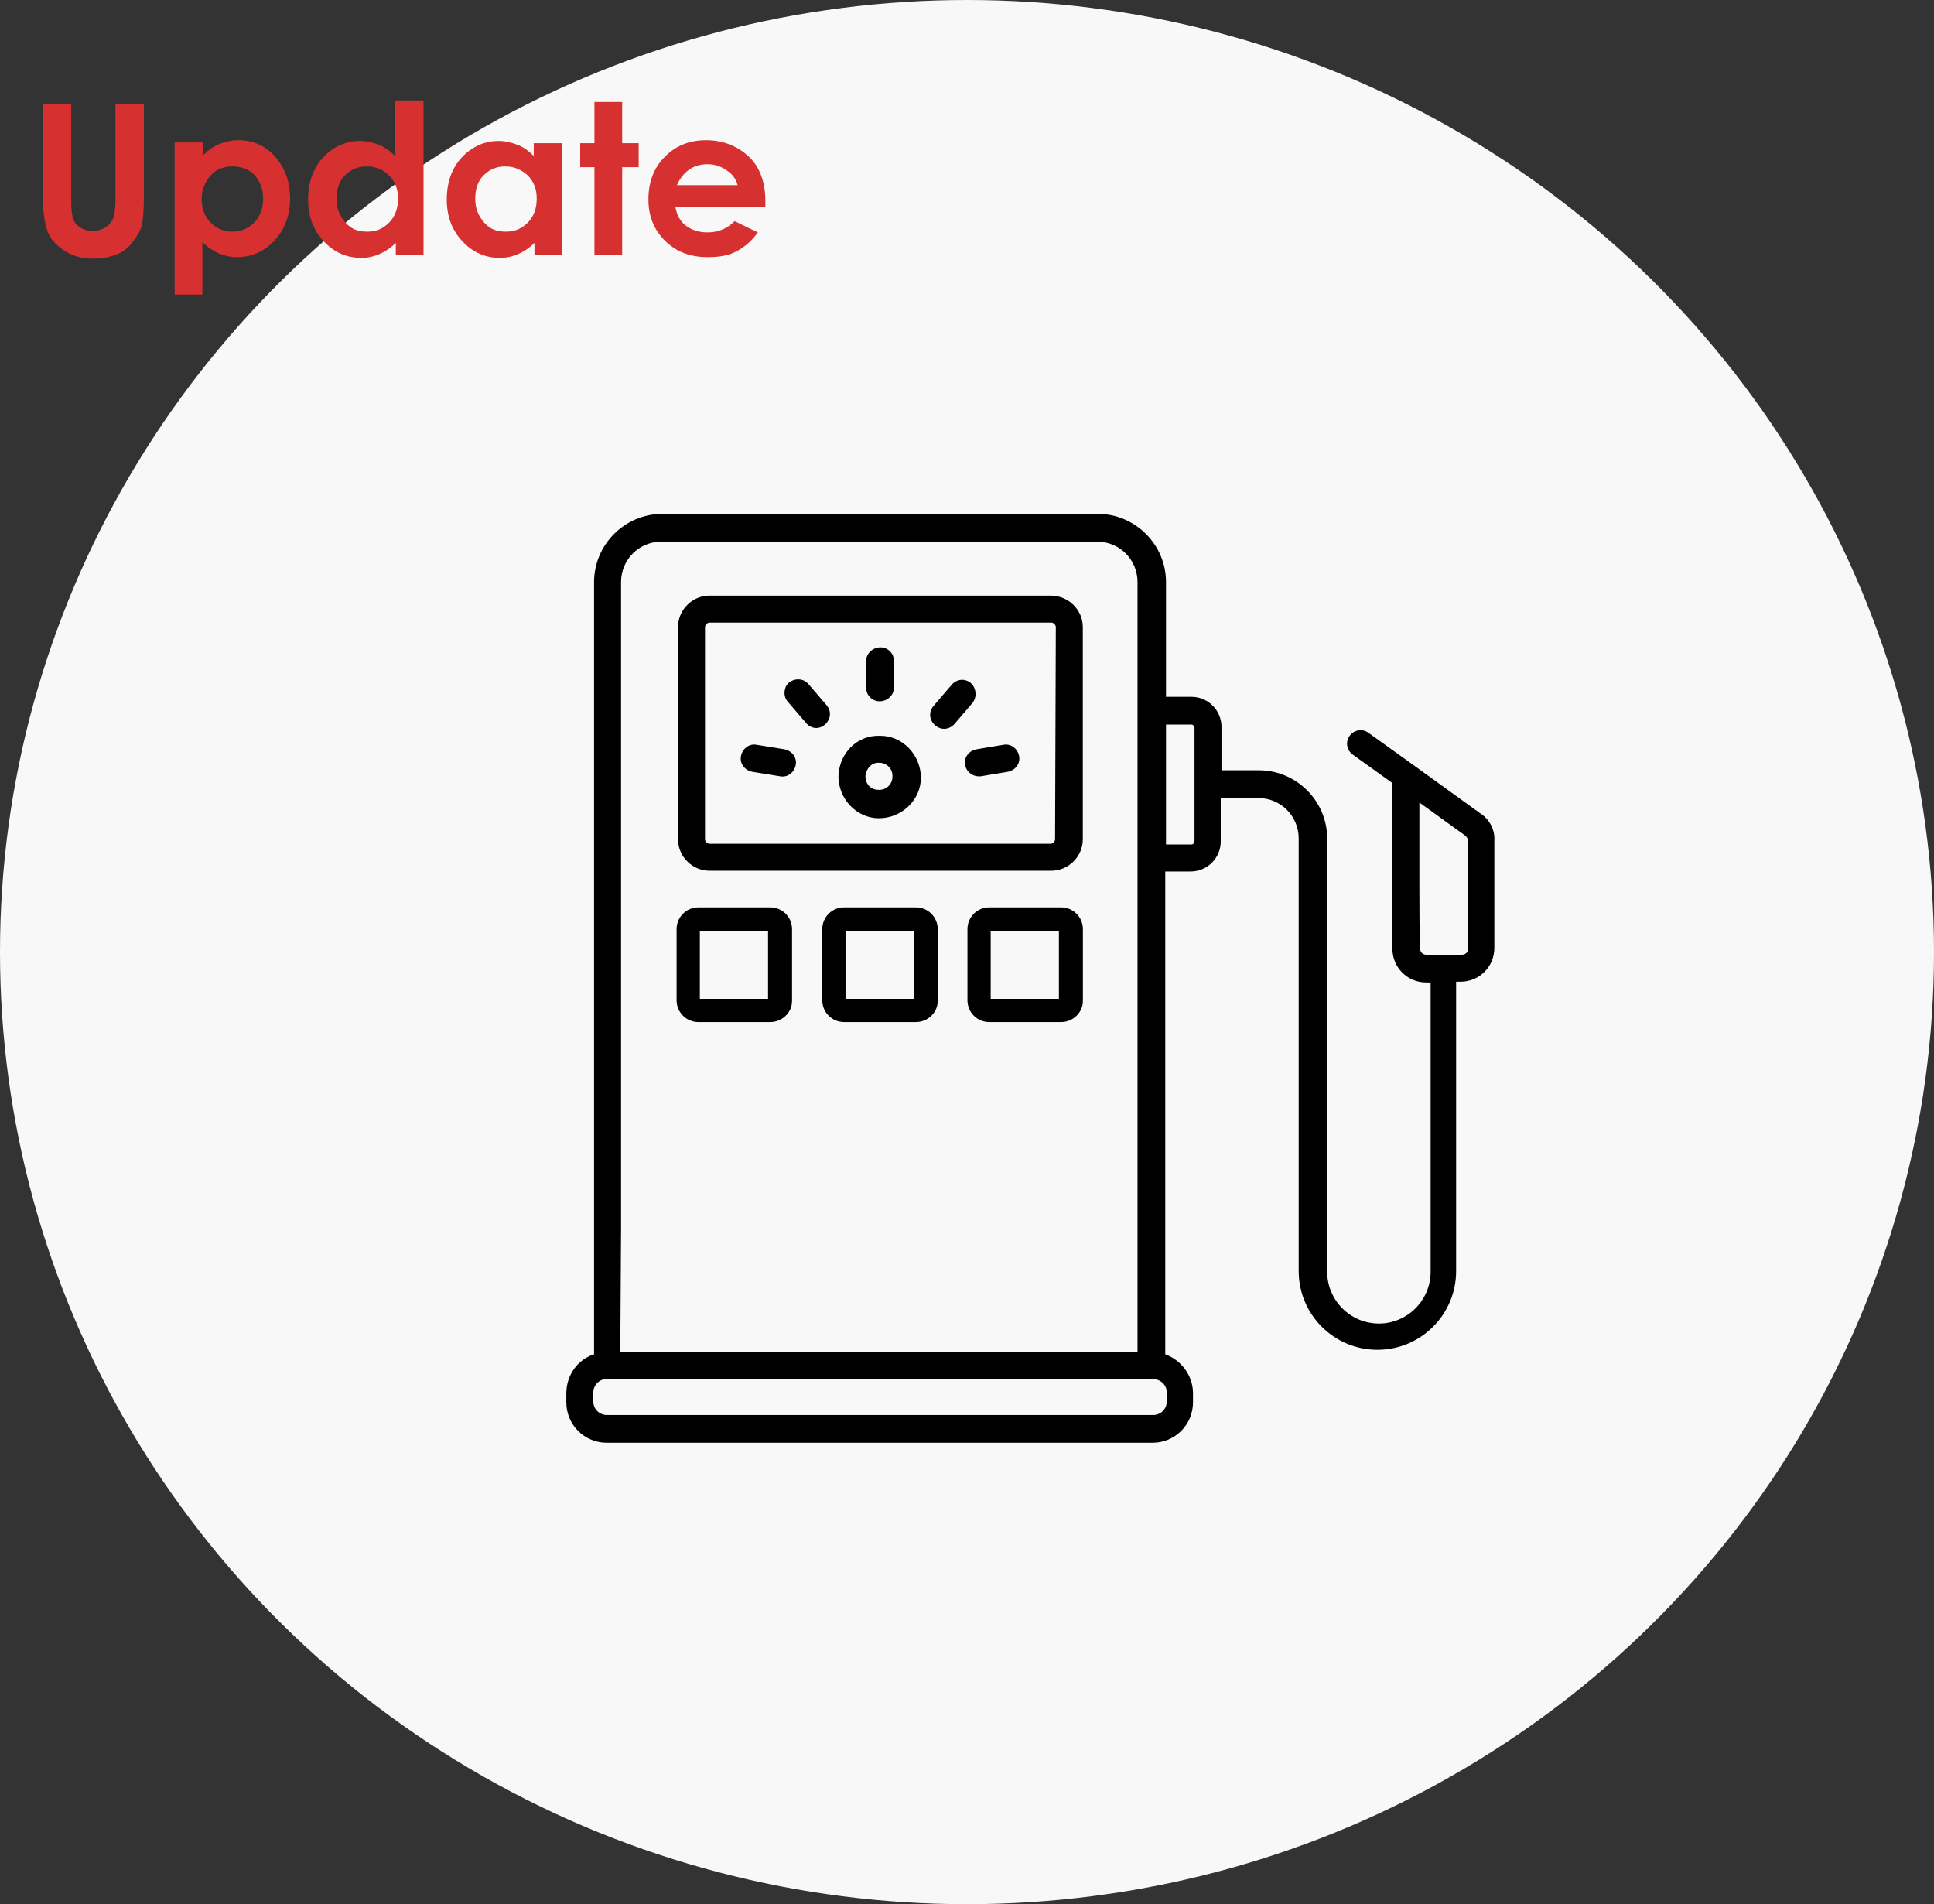 <?xml version="1.0" encoding="utf-8"?>
<!-- Generator: Adobe Illustrator 24.3.0, SVG Export Plug-In . SVG Version: 6.00 Build 0)  -->
<svg version="1.1" id="レイヤー_1" xmlns="http://www.w3.org/2000/svg" xmlns:xlink="http://www.w3.org/1999/xlink" x="0px"
	 y="0px" viewBox="0 0 258 254" style="enable-background:new 0 0 258 254;" xml:space="preserve">
<rect x="0" y="0" width="258" height="254" fill="#333333" stroke="none"/>
<style type="text/css">
	.st0{fill:#F8F8F8;}
	.st1{enable-background:new    ;}
	.st2{fill:#D63030;}
</style>
<g id="グループ_5201" transform="translate(-836 -5274)">
	<ellipse id="楕円形_158" class="st0" cx="965" cy="5401" rx="129" ry="127"/>
	<g class="st1">
		<path class="st2" d="M841.7,5287.9h3.8v13c0,1.1,0.1,1.9,0.3,2.4c0.2,0.5,0.5,0.8,1,1.1c0.5,0.3,1,0.4,1.6,0.4
			c0.7,0,1.3-0.2,1.7-0.5c0.5-0.3,0.8-0.7,1-1.2c0.2-0.5,0.3-1.4,0.3-2.7v-12.5h3.8v12c0,2-0.1,3.4-0.3,4.2s-0.7,1.5-1.3,2.3
			s-1.4,1.3-2.2,1.6s-1.8,0.5-2.9,0.5c-1.5,0-2.7-0.3-3.8-1s-1.9-1.5-2.3-2.5s-0.7-2.7-0.7-5.1V5287.9z"/>
		<path class="st2" d="M863.1,5293.1v1.6c0.7-0.7,1.4-1.2,2.2-1.5s1.6-0.5,2.5-0.5c1.9,0,3.6,0.7,4.9,2.2s2,3.3,2,5.6
			c0,2.2-0.7,4.1-2.1,5.6s-3.1,2.2-5,2.2c-0.9,0-1.7-0.2-2.4-0.5s-1.5-0.8-2.2-1.5v7h-3.7v-20.3H863.1z M867,5296.2
			c-1.2,0-2.2,0.4-2.9,1.2s-1.2,1.9-1.2,3.1c0,1.3,0.4,2.4,1.2,3.2s1.8,1.2,2.9,1.2c1.1,0,2.1-0.4,2.9-1.2s1.2-1.9,1.2-3.2
			c0-1.3-0.4-2.3-1.1-3.1S868.2,5296.2,867,5296.2z"/>
		<path class="st2" d="M888.8,5287.4h3.7v20.6h-3.7v-1.6c-0.7,0.7-1.5,1.2-2.2,1.5c-0.7,0.3-1.5,0.5-2.4,0.5c-1.9,0-3.6-0.7-5-2.2
			c-1.4-1.5-2.1-3.3-2.1-5.6c0-2.3,0.7-4.2,2-5.6s3-2.2,4.9-2.2c0.9,0,1.7,0.2,2.5,0.5c0.8,0.3,1.5,0.8,2.2,1.5V5287.4z
			 M884.9,5296.2c-1.2,0-2.1,0.4-2.9,1.2c-0.8,0.8-1.1,1.9-1.1,3.1c0,1.3,0.4,2.3,1.2,3.2s1.7,1.2,2.9,1.2c1.2,0,2.1-0.4,2.9-1.2
			c0.8-0.8,1.2-1.9,1.2-3.2c0-1.3-0.4-2.3-1.2-3.1C887.1,5296.6,886.1,5296.2,884.9,5296.2z"/>
		<path class="st2" d="M907.3,5293.1h3.7v14.9h-3.7v-1.6c-0.7,0.7-1.5,1.2-2.2,1.5c-0.7,0.3-1.5,0.5-2.4,0.5c-1.9,0-3.6-0.7-5-2.2
			c-1.4-1.5-2.1-3.3-2.1-5.6c0-2.3,0.7-4.2,2-5.6s3-2.2,4.9-2.2c0.9,0,1.7,0.2,2.5,0.5c0.8,0.3,1.5,0.8,2.2,1.5V5293.1z
			 M903.4,5296.2c-1.2,0-2.1,0.4-2.9,1.2c-0.8,0.8-1.1,1.9-1.1,3.1c0,1.3,0.4,2.3,1.2,3.2s1.7,1.2,2.9,1.2c1.2,0,2.1-0.4,2.9-1.2
			c0.8-0.8,1.2-1.9,1.2-3.2c0-1.3-0.4-2.3-1.2-3.1C905.5,5296.6,904.6,5296.2,903.4,5296.2z"/>
		<path class="st2" d="M915.3,5287.6h3.7v5.5h2.2v3.2H919v11.7h-3.7v-11.7h-1.9v-3.2h1.9V5287.6z"/>
		<path class="st2" d="M938.1,5301.6h-12c0.2,1.1,0.6,1.9,1.4,2.5s1.7,0.9,2.9,0.9c1.4,0,2.6-0.5,3.6-1.5l3.1,1.5
			c-0.8,1.1-1.7,1.9-2.8,2.5s-2.4,0.8-3.9,0.8c-2.3,0-4.2-0.7-5.7-2.2s-2.2-3.3-2.2-5.5c0-2.3,0.7-4.2,2.2-5.7s3.3-2.2,5.5-2.2
			c2.3,0,4.2,0.8,5.7,2.2s2.2,3.5,2.2,5.9L938.1,5301.6z M934.4,5298.7c-0.2-0.8-0.7-1.5-1.5-2c-0.7-0.5-1.6-0.8-2.5-0.8
			c-1,0-2,0.3-2.7,0.9c-0.5,0.4-1,1-1.4,1.9H934.4z"/>
	</g>
	<g id="グループ_5096" transform="translate(911.549 5342.548)">
		<g id="グループ_5092">
			<path id="パス_11563" d="M53.2,33.5c0.2,1,1.1,1.6,2.1,1.5l3.6-0.6c1-0.2,1.7-1.1,1.5-2.1s-1.1-1.7-2.1-1.5l0,0l-3.6,0.6
				C53.7,31.6,53,32.5,53.2,33.5L53.2,33.5z"/>
			<path id="パス_11564" d="M64.6,10.9H19.1c-2.3,0-4.2,1.9-4.2,4.2v28.3c0,2.3,1.9,4.2,4.2,4.2h45.6c2.3,0,4.2-1.9,4.2-4.2V15.1
				C68.9,12.8,67,10.9,64.6,10.9z M65.2,43.4c0,0.3-0.3,0.6-0.6,0.6H19.1c-0.3,0-0.6-0.3-0.6-0.6V15.1c0-0.3,0.3-0.6,0.6-0.6h45.6
				c0.3,0,0.6,0.3,0.6,0.6L65.2,43.4z"/>
			<path id="パス_11565" d="M54,22.6c-0.8-0.7-1.9-0.6-2.6,0.2l0,0L49,25.6c-0.7,0.8-0.6,1.9,0.2,2.6s1.9,0.6,2.6-0.2l0,0l2.4-2.8
				C54.8,24.4,54.7,23.3,54,22.6L54,22.6z"/>
			<path id="パス_11566" d="M34.5,28.1c0.8-0.7,0.9-1.8,0.2-2.6l0,0l-2.4-2.8c-0.7-0.8-1.8-0.8-2.6-0.2c-0.7,0.6-0.8,1.8-0.2,2.5
				l2.4,2.8C32.6,28.7,33.7,28.8,34.5,28.1z"/>
			<path id="パス_11567" d="M36.3,35c0,3,2.4,5.6,5.4,5.6s5.6-2.4,5.6-5.4s-2.4-5.6-5.4-5.6h-0.1C38.8,29.5,36.4,31.9,36.3,35z
				 M41.8,33.2c1,0,1.8,0.9,1.7,1.9c0,1-0.9,1.8-1.9,1.7c-1,0-1.7-0.8-1.7-1.8C40,33.9,40.8,33.1,41.8,33.2z"/>
			<path id="パス_11568" d="M25.4,30.8c-1-0.2-1.9,0.5-2.1,1.5s0.5,1.9,1.5,2.1l3.7,0.6c1,0.2,1.9-0.5,2.1-1.5s-0.5-1.9-1.5-2.1
				l0,0L25.4,30.8z"/>
			<path id="パス_11569" d="M122,40L122,40l-9-6.5l0,0l-6-4.3c-0.8-0.6-1.9-0.4-2.5,0.4s-0.4,1.9,0.4,2.5l5.3,3.8V58
				c0,2.5,2,4.5,4.5,4.5h0.6v38.6c0,3.8-3.1,6.9-6.9,6.9s-6.9-3.1-6.9-6.9V43.3c0-5-4.1-9.1-9.1-9.1h-5v-5.8c0-2.2-1.8-4-4-4H80V9.1
				c0-5-4.1-9.1-9.1-9.1H12.8c-5,0-9.1,4.1-9.1,9.1v103c-2.2,0.7-3.7,2.8-3.7,5.2v1.2c0,3,2.4,5.4,5.4,5.4h72.8c3,0,5.4-2.4,5.4-5.4
				v-1.2c0-2.3-1.5-4.4-3.7-5.2V47.7h3.4c2.2,0,4-1.8,4-4v-5.8h5c3,0,5.4,2.4,5.4,5.4V101c0,5.8,4.7,10.5,10.5,10.5
				s10.5-4.7,10.5-10.5V62.4h0.6c2.5,0,4.5-2,4.5-4.5V43.6C123.9,42.2,123.2,40.8,122,40z M7.3,95.3V9.1c0-3,2.4-5.4,5.4-5.4h58.1
				c3,0,5.4,2.4,5.4,5.4v102.7h-69L7.3,95.3L7.3,95.3z M80.1,117.2v1.2c0,1-0.8,1.8-1.8,1.8H5.4c-1,0-1.8-0.8-1.8-1.8v-1.2
				c0-1,0.8-1.8,1.8-1.8h72.8C79.3,115.4,80.1,116.2,80.1,117.2z M83.8,43.7c0,0.2-0.2,0.4-0.4,0.4H80v-16h3.4
				c0.2,0,0.4,0.2,0.4,0.4V43.7z M113.8,49.5v-11l6.1,4.4c0.2,0.2,0.4,0.4,0.4,0.7V58l0,0c0,0.5-0.4,0.8-0.8,0.8h-4.8
				c-0.5,0-0.8-0.4-0.8-0.8C113.8,58,113.8,49.5,113.8,49.5z"/>
			<path id="パス_11570" d="M43.7,23.2v-3.6c0-1-0.8-1.8-1.8-1.8S40,18.6,40,19.6v3.6c0,1,0.8,1.8,1.8,1.8S43.7,24.2,43.7,23.2z"
				/>
		</g>
		<g id="グループ_5093" transform="translate(14.711 52.484)">
			<path id="パス_11571" d="M12.5,15.3H2.9C1.3,15.3,0,14,0,12.4V2.9C0,1.3,1.3,0,2.9,0h9.6c1.6,0,2.9,1.3,2.9,2.9v9.6
				C15.4,14,14.1,15.3,12.5,15.3z M3.1,12.2h9.1v-9H3.1V12.2z"/>
		</g>
		<g id="グループ_5094" transform="translate(34.145 52.484)">
			<path id="パス_11572" d="M12.5,15.3H2.9C1.3,15.3,0,14,0,12.4V2.9C0,1.3,1.3,0,2.9,0h9.6c1.6,0,2.9,1.3,2.9,2.9v9.6
				C15.4,14,14.1,15.3,12.5,15.3z M3.1,12.2h9.1v-9H3.1V12.2z"/>
		</g>
		<g id="グループ_5095" transform="translate(53.511 52.484)">
			<path id="パス_11573" d="M12.5,15.3H2.9C1.3,15.3,0,14,0,12.4V2.9C0,1.3,1.3,0,2.9,0h9.6c1.6,0,2.9,1.3,2.9,2.9v9.6
				C15.4,14,14.1,15.3,12.5,15.3z M3.1,12.2h9.1v-9H3.1V12.2z"/>
		</g>
	</g>
</g>
</svg>
